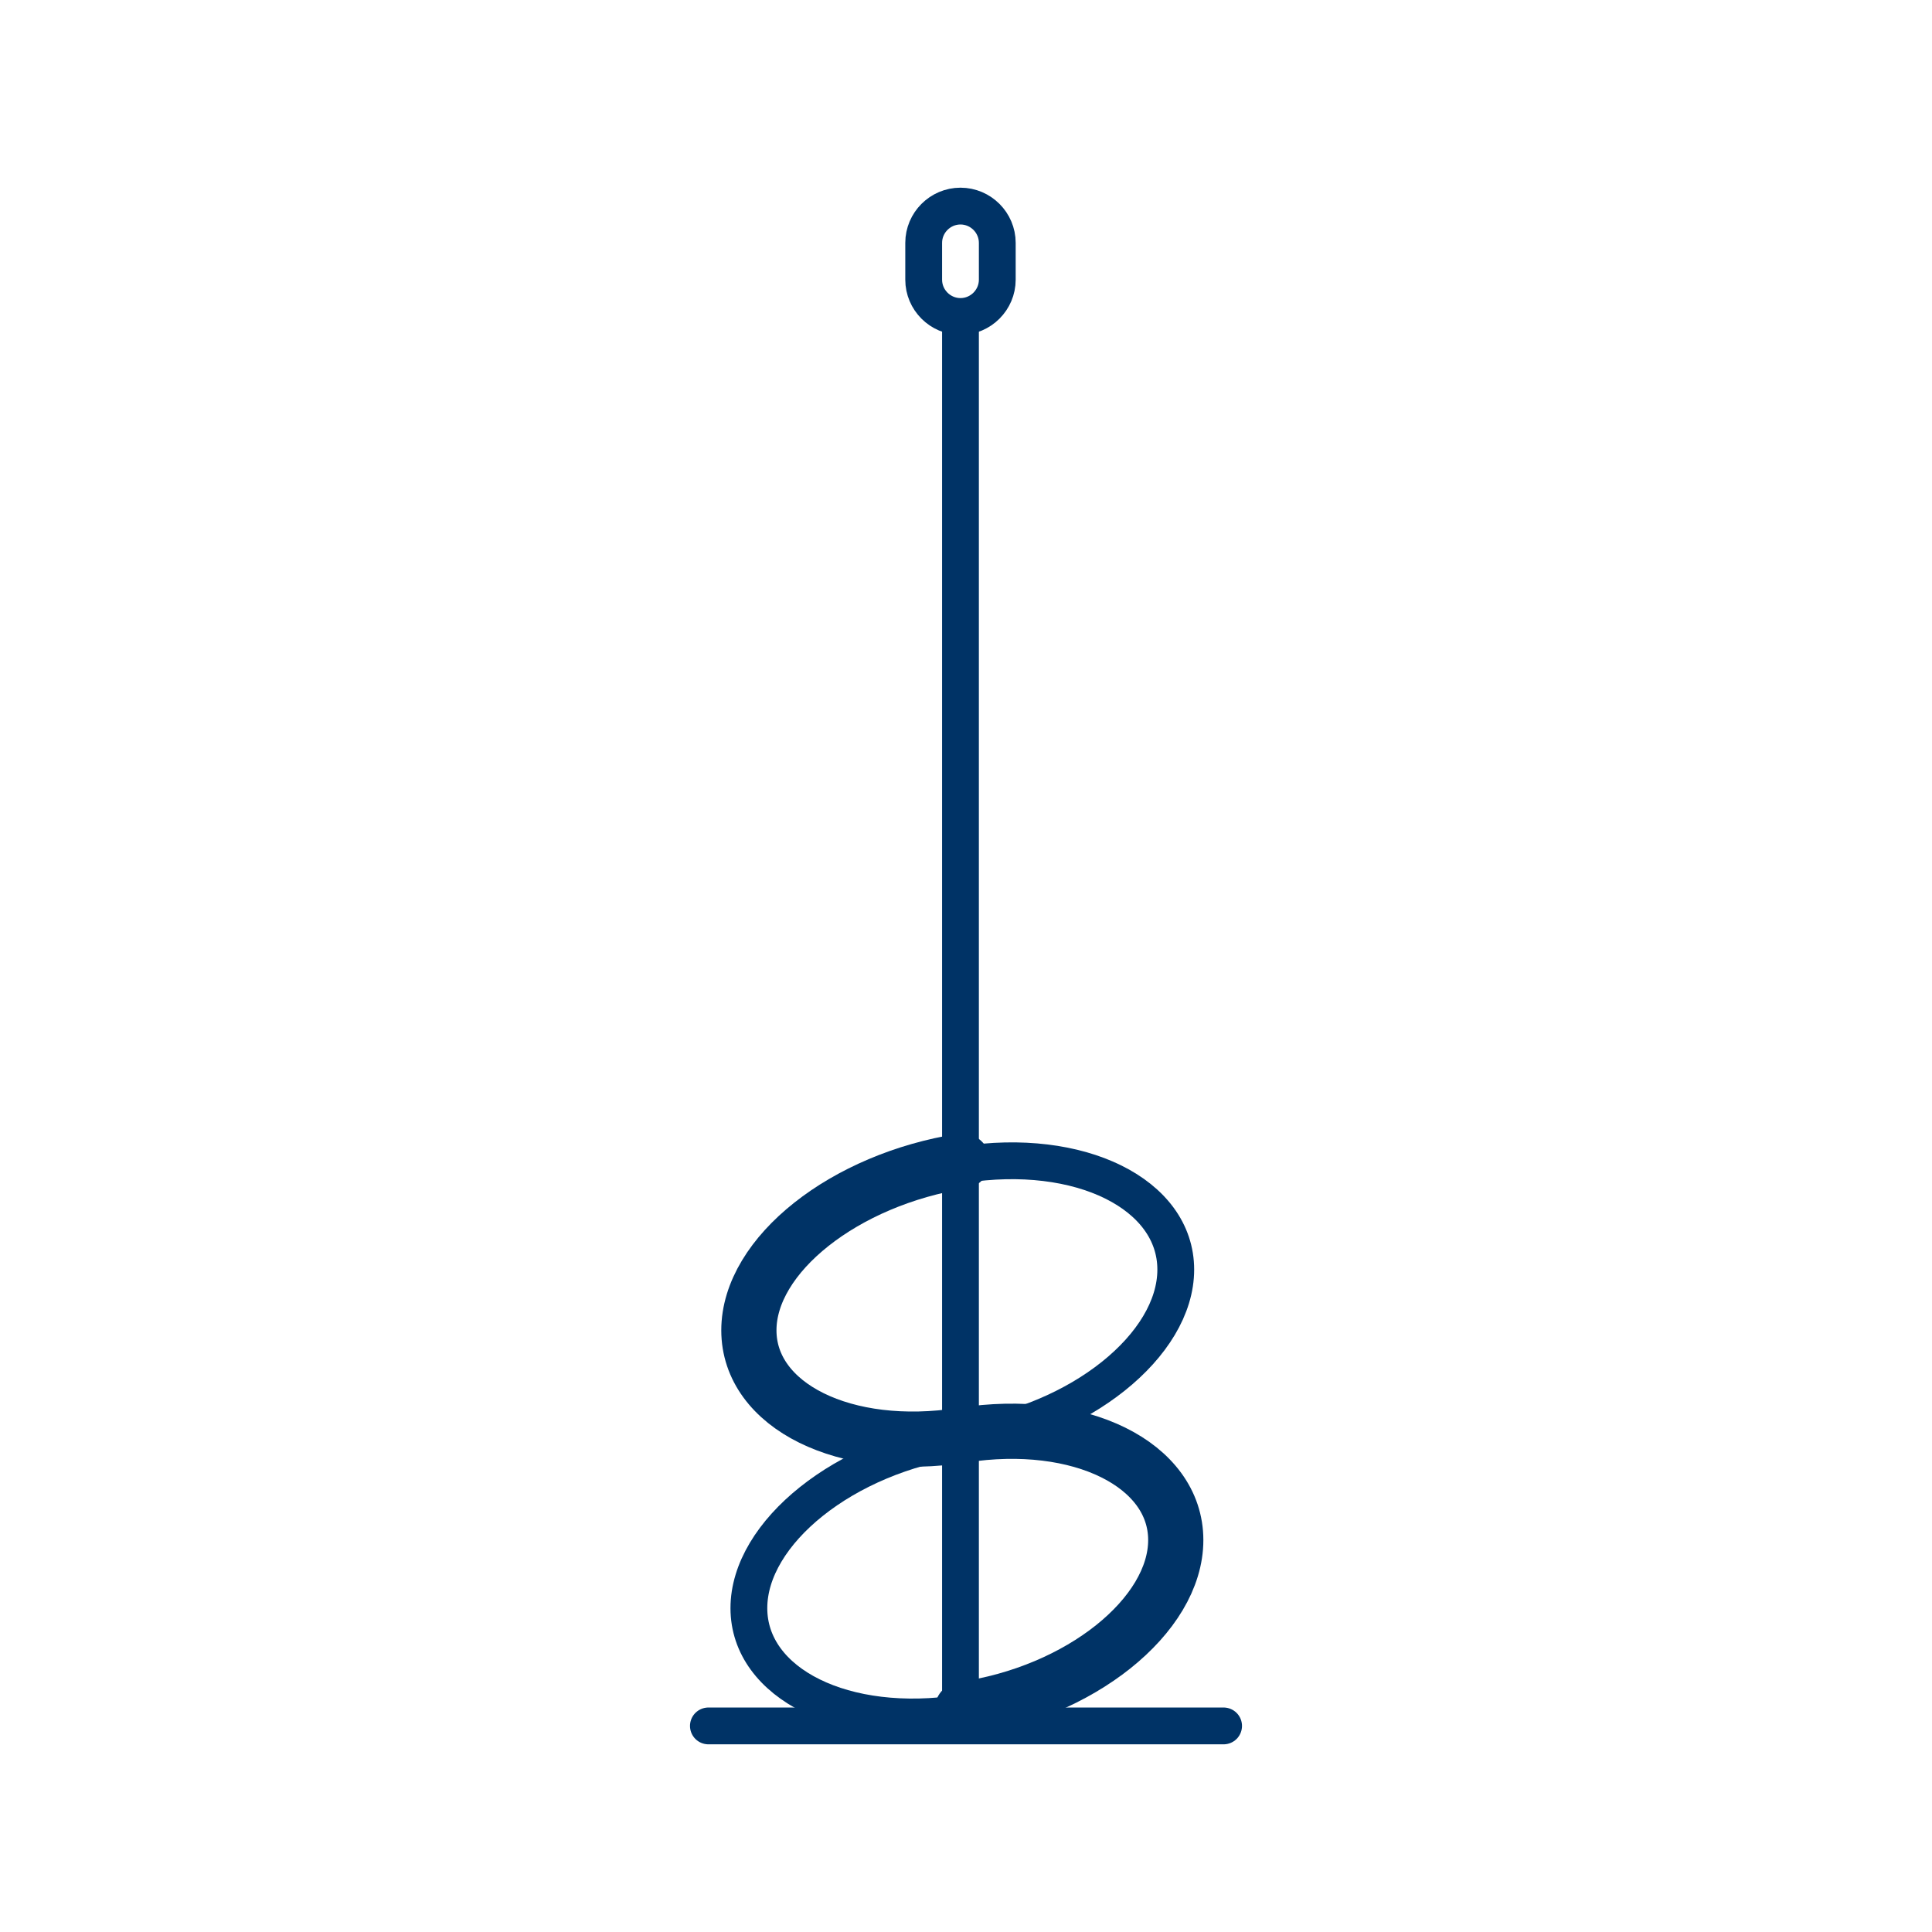 <?xml version="1.0" encoding="utf-8"?>
<!-- Generator: Adobe Illustrator 27.3.1, SVG Export Plug-In . SVG Version: 6.00 Build 0)  -->
<svg version="1.1" id="Warstwa_1" xmlns="http://www.w3.org/2000/svg" xmlns:xlink="http://www.w3.org/1999/xlink" x="0px" y="0px"
	 viewBox="0 0 105 105" style="enable-background:new 0 0 105 105;" xml:space="preserve">
<style type="text/css">
	.st0{fill:none;stroke:#003366;stroke-width:3;stroke-linecap:round;stroke-miterlimit:10;}
	.st1{fill:none;stroke:#003366;stroke-miterlimit:10;}
	.st2{fill:none;stroke:#003366;stroke-width:2;stroke-miterlimit:10;}
	.st3{fill:none;stroke:#003366;stroke-linecap:round;stroke-miterlimit:10;}
	.st4{fill:#003366;}
	.st5{fill:none;stroke:#003366;stroke-width:3;stroke-miterlimit:10;}
	.st6{fill:none;stroke:#003366;stroke-width:2;stroke-linecap:round;stroke-linejoin:round;stroke-miterlimit:10;}
	.st7{fill:none;stroke:#003366;stroke-width:3;stroke-linecap:round;stroke-linejoin:round;stroke-miterlimit:10;}
	.st8{fill:none;stroke:#003366;stroke-width:2;stroke-linecap:round;stroke-miterlimit:10;}
	.st9{fill:none;stroke:#003366;stroke-linecap:round;stroke-linejoin:round;stroke-miterlimit:10;}
	.st10{fill:none;stroke:#003366;stroke-width:2;stroke-linejoin:round;stroke-miterlimit:10;}
	.st11{fill:none;stroke:#003366;stroke-linecap:round;stroke-linejoin:round;}
	.st12{fill:none;stroke:#003366;stroke-linecap:round;stroke-linejoin:round;stroke-dasharray:4.076,2.446;}
	.st13{fill:none;stroke:#003366;stroke-linejoin:round;stroke-miterlimit:10;}
	.st14{fill:none;stroke:#003366;stroke-linecap:round;stroke-linejoin:round;stroke-dasharray:3.636,2.182;}
	.st15{fill:none;stroke:#003366;stroke-linecap:round;stroke-linejoin:round;stroke-dasharray:2.63,1.578;}
	.st16{fill:none;stroke:#003366;stroke-linecap:round;stroke-linejoin:round;stroke-dasharray:2.536,1.522;}
	.st17{fill:none;stroke:#003366;stroke-width:3;stroke-linejoin:round;stroke-miterlimit:10;}
	.st18{fill:none;stroke:#003366;stroke-width:0.5;stroke-miterlimit:10;}
	.st19{fill:none;stroke:#003366;stroke-width:3;}
</style>
<path class="st7" d="M52.3,63.1c-6.4,1-11.6,5.1-11.6,9.2s5.2,6.7,11.6,5.7s11.6,1.6,11.6,5.7c0,4.1-5.2,8.3-11.6,9.2"/>
<path class="st6" d="M52.3,93.1c-6.4,1-11.6-1.6-11.6-5.7s5.2-8.3,11.6-9.2s11.6-5.1,11.6-9.2s-5.2-6.7-11.6-5.7"/>
<line class="st6" x1="38.5" y1="93.8" x2="66.5" y2="93.8"/>
<line class="st6" x1="52.2" y1="92.1" x2="52.2" y2="17.8"/>
<g>
	<path class="st6" d="M54.2,15.2c0,1.1-0.9,2-2,2l0,0c-1.1,0-2-0.9-2-2v-2c0-1.1,0.9-2,2-2l0,0c1.1,0,2,0.9,2,2V15.2z"/>
</g>
</svg>
